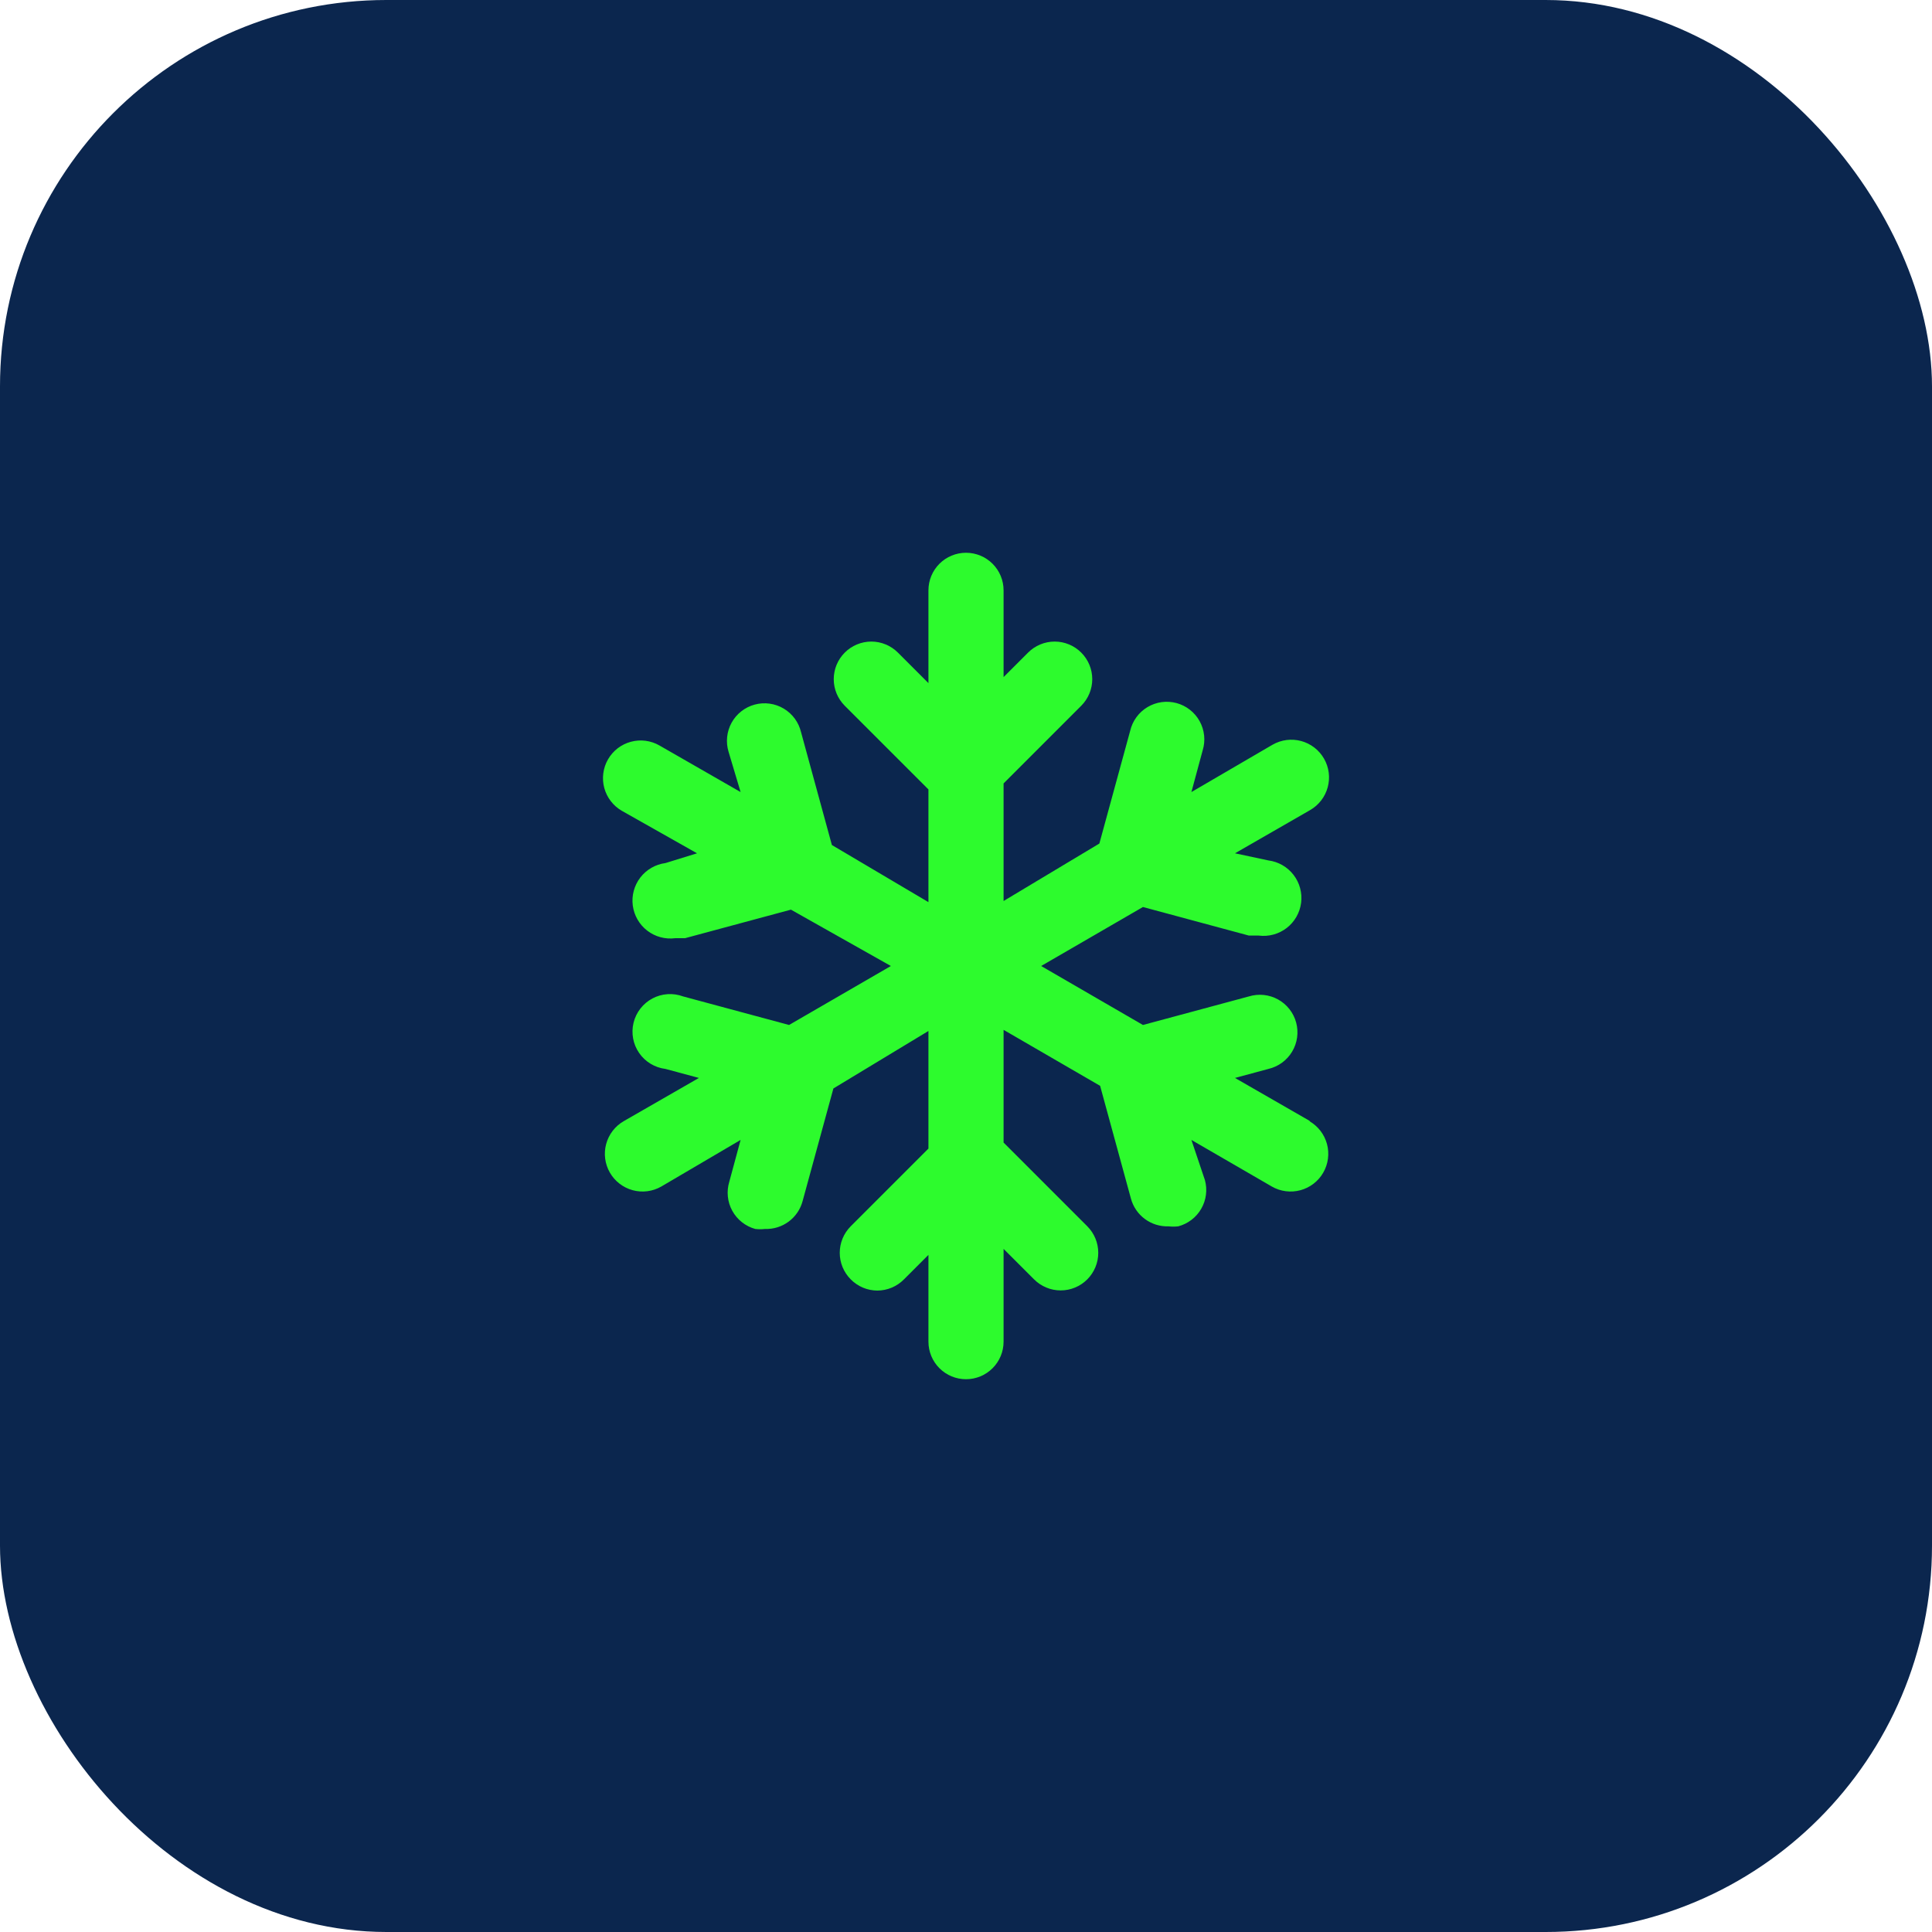 <?xml version="1.0" encoding="UTF-8"?> <svg xmlns="http://www.w3.org/2000/svg" width="120" height="120" viewBox="0 0 120 120" fill="none"><rect width="120" height="120" rx="24" fill="#0B264E"></rect><path d="M81.374 69.636L76.707 66.953L78.784 66.393C79.088 66.322 79.376 66.19 79.629 66.006C79.882 65.821 80.095 65.588 80.256 65.319C80.417 65.05 80.522 64.752 80.565 64.442C80.608 64.132 80.588 63.816 80.507 63.514C80.426 63.211 80.284 62.928 80.091 62.682C79.898 62.435 79.657 62.23 79.383 62.078C79.109 61.927 78.807 61.832 78.496 61.8C78.184 61.767 77.87 61.798 77.57 61.89L70.99 63.663L64.667 60L70.99 56.336L77.57 58.11H78.177C78.796 58.19 79.421 58.021 79.916 57.641C80.41 57.26 80.733 56.699 80.814 56.08C80.894 55.461 80.725 54.835 80.345 54.341C79.964 53.846 79.402 53.523 78.784 53.443L76.707 53L81.374 50.316C81.64 50.163 81.874 49.959 82.062 49.715C82.249 49.472 82.387 49.194 82.467 48.897C82.547 48.6 82.568 48.29 82.529 47.985C82.489 47.68 82.39 47.386 82.237 47.12C82.084 46.853 81.879 46.619 81.636 46.432C81.392 46.244 81.114 46.106 80.817 46.026C80.52 45.946 80.211 45.925 79.906 45.964C79.601 46.004 79.307 46.103 79.04 46.256L74 49.196L74.7 46.606C74.792 46.307 74.823 45.992 74.79 45.681C74.758 45.369 74.663 45.068 74.511 44.793C74.36 44.519 74.155 44.279 73.908 44.086C73.662 43.892 73.379 43.751 73.076 43.669C72.774 43.588 72.458 43.568 72.148 43.611C71.838 43.654 71.54 43.76 71.271 43.92C71.002 44.081 70.769 44.294 70.584 44.547C70.4 44.8 70.268 45.088 70.197 45.393L68.284 52.393L62.334 55.963V48.66L67.163 43.83C67.598 43.392 67.842 42.801 67.842 42.185C67.842 41.568 67.598 40.977 67.163 40.54C66.947 40.321 66.689 40.147 66.404 40.029C66.12 39.91 65.815 39.849 65.507 39.849C65.199 39.849 64.894 39.91 64.609 40.029C64.325 40.147 64.067 40.321 63.85 40.54L62.334 42.056V36.666C62.334 36.047 62.088 35.454 61.65 35.016C61.212 34.579 60.619 34.333 60 34.333C59.381 34.333 58.788 34.579 58.35 35.016C57.913 35.454 57.667 36.047 57.667 36.666V42.43L55.777 40.54C55.56 40.321 55.302 40.147 55.017 40.029C54.733 39.91 54.428 39.849 54.12 39.849C53.812 39.849 53.507 39.91 53.223 40.029C52.938 40.147 52.68 40.321 52.464 40.54C52.029 40.977 51.785 41.568 51.785 42.185C51.785 42.801 52.029 43.392 52.464 43.83L57.667 49.033V56.033L51.67 52.486L49.757 45.486C49.686 45.181 49.554 44.894 49.37 44.641C49.185 44.388 48.951 44.175 48.683 44.014C48.414 43.853 48.116 43.748 47.806 43.705C47.495 43.662 47.18 43.681 46.877 43.763C46.575 43.844 46.292 43.986 46.046 44.179C45.799 44.372 45.594 44.613 45.442 44.887C45.291 45.161 45.196 45.462 45.164 45.774C45.131 46.086 45.162 46.4 45.254 46.7L46 49.196L40.96 46.303C40.694 46.15 40.4 46.051 40.094 46.011C39.79 45.971 39.48 45.992 39.183 46.073C38.886 46.153 38.608 46.291 38.364 46.478C38.121 46.666 37.917 46.9 37.764 47.166C37.61 47.433 37.511 47.727 37.472 48.032C37.432 48.337 37.453 48.647 37.533 48.944C37.695 49.543 38.089 50.054 38.627 50.363L43.294 53L41.334 53.606C40.715 53.687 40.153 54.01 39.772 54.504C39.392 54.999 39.223 55.624 39.303 56.243C39.384 56.862 39.707 57.423 40.201 57.804C40.696 58.185 41.321 58.353 41.94 58.273H42.547L49.127 56.5L55.334 60L49.01 63.663L42.43 61.89C42.121 61.775 41.792 61.727 41.463 61.749C41.135 61.771 40.814 61.862 40.524 62.016C40.233 62.171 39.978 62.385 39.776 62.645C39.574 62.905 39.429 63.205 39.351 63.525C39.273 63.845 39.264 64.178 39.324 64.502C39.383 64.826 39.511 65.133 39.699 65.404C39.886 65.675 40.128 65.903 40.41 66.073C40.692 66.244 41.007 66.353 41.334 66.393L43.41 66.953L38.743 69.636C38.205 69.946 37.812 70.456 37.65 71.056C37.488 71.655 37.571 72.295 37.88 72.833C38.19 73.371 38.7 73.765 39.3 73.927C39.899 74.089 40.538 74.006 41.077 73.696L46 70.803L45.3 73.393C45.208 73.692 45.176 74.006 45.208 74.317C45.239 74.628 45.332 74.93 45.483 75.204C45.633 75.478 45.837 75.719 46.082 75.913C46.327 76.107 46.609 76.25 46.91 76.333C47.112 76.356 47.315 76.356 47.517 76.333C48.044 76.351 48.561 76.19 48.985 75.877C49.408 75.563 49.714 75.115 49.85 74.606L51.764 67.606L57.667 64.036V71.34L52.837 76.17C52.402 76.607 52.158 77.198 52.158 77.815C52.158 78.431 52.402 79.022 52.837 79.46C53.053 79.68 53.311 79.856 53.595 79.976C53.879 80.096 54.185 80.158 54.493 80.16C54.802 80.158 55.108 80.096 55.392 79.976C55.676 79.856 55.934 79.68 56.15 79.46L57.667 77.943V83.333C57.667 83.952 57.913 84.545 58.35 84.983C58.788 85.421 59.381 85.666 60 85.666C60.619 85.666 61.212 85.421 61.65 84.983C62.088 84.545 62.334 83.952 62.334 83.333V77.57L64.224 79.46C64.44 79.678 64.698 79.852 64.983 79.97C65.267 80.089 65.572 80.15 65.88 80.15C66.188 80.15 66.493 80.089 66.778 79.97C67.062 79.852 67.32 79.678 67.537 79.46C67.971 79.022 68.215 78.431 68.215 77.815C68.215 77.198 67.971 76.607 67.537 76.17L62.334 70.966V63.966L68.33 67.443L70.243 74.443C70.38 74.952 70.685 75.4 71.109 75.713C71.533 76.027 72.05 76.188 72.577 76.17C72.778 76.193 72.982 76.193 73.183 76.17C73.481 76.091 73.761 75.954 74.006 75.767C74.251 75.58 74.456 75.347 74.61 75.08C74.764 74.813 74.864 74.518 74.903 74.213C74.943 73.907 74.921 73.597 74.84 73.3L74 70.803L78.993 73.696C79.26 73.85 79.554 73.949 79.859 73.988C80.164 74.028 80.474 74.007 80.771 73.927C81.067 73.847 81.346 73.709 81.589 73.521C81.833 73.333 82.037 73.1 82.19 72.833C82.343 72.566 82.443 72.272 82.482 71.967C82.522 71.662 82.501 71.353 82.421 71.056C82.34 70.759 82.203 70.481 82.015 70.237C81.827 69.994 81.593 69.79 81.327 69.636H81.374Z" fill="#2DFB2D"></path></svg> 